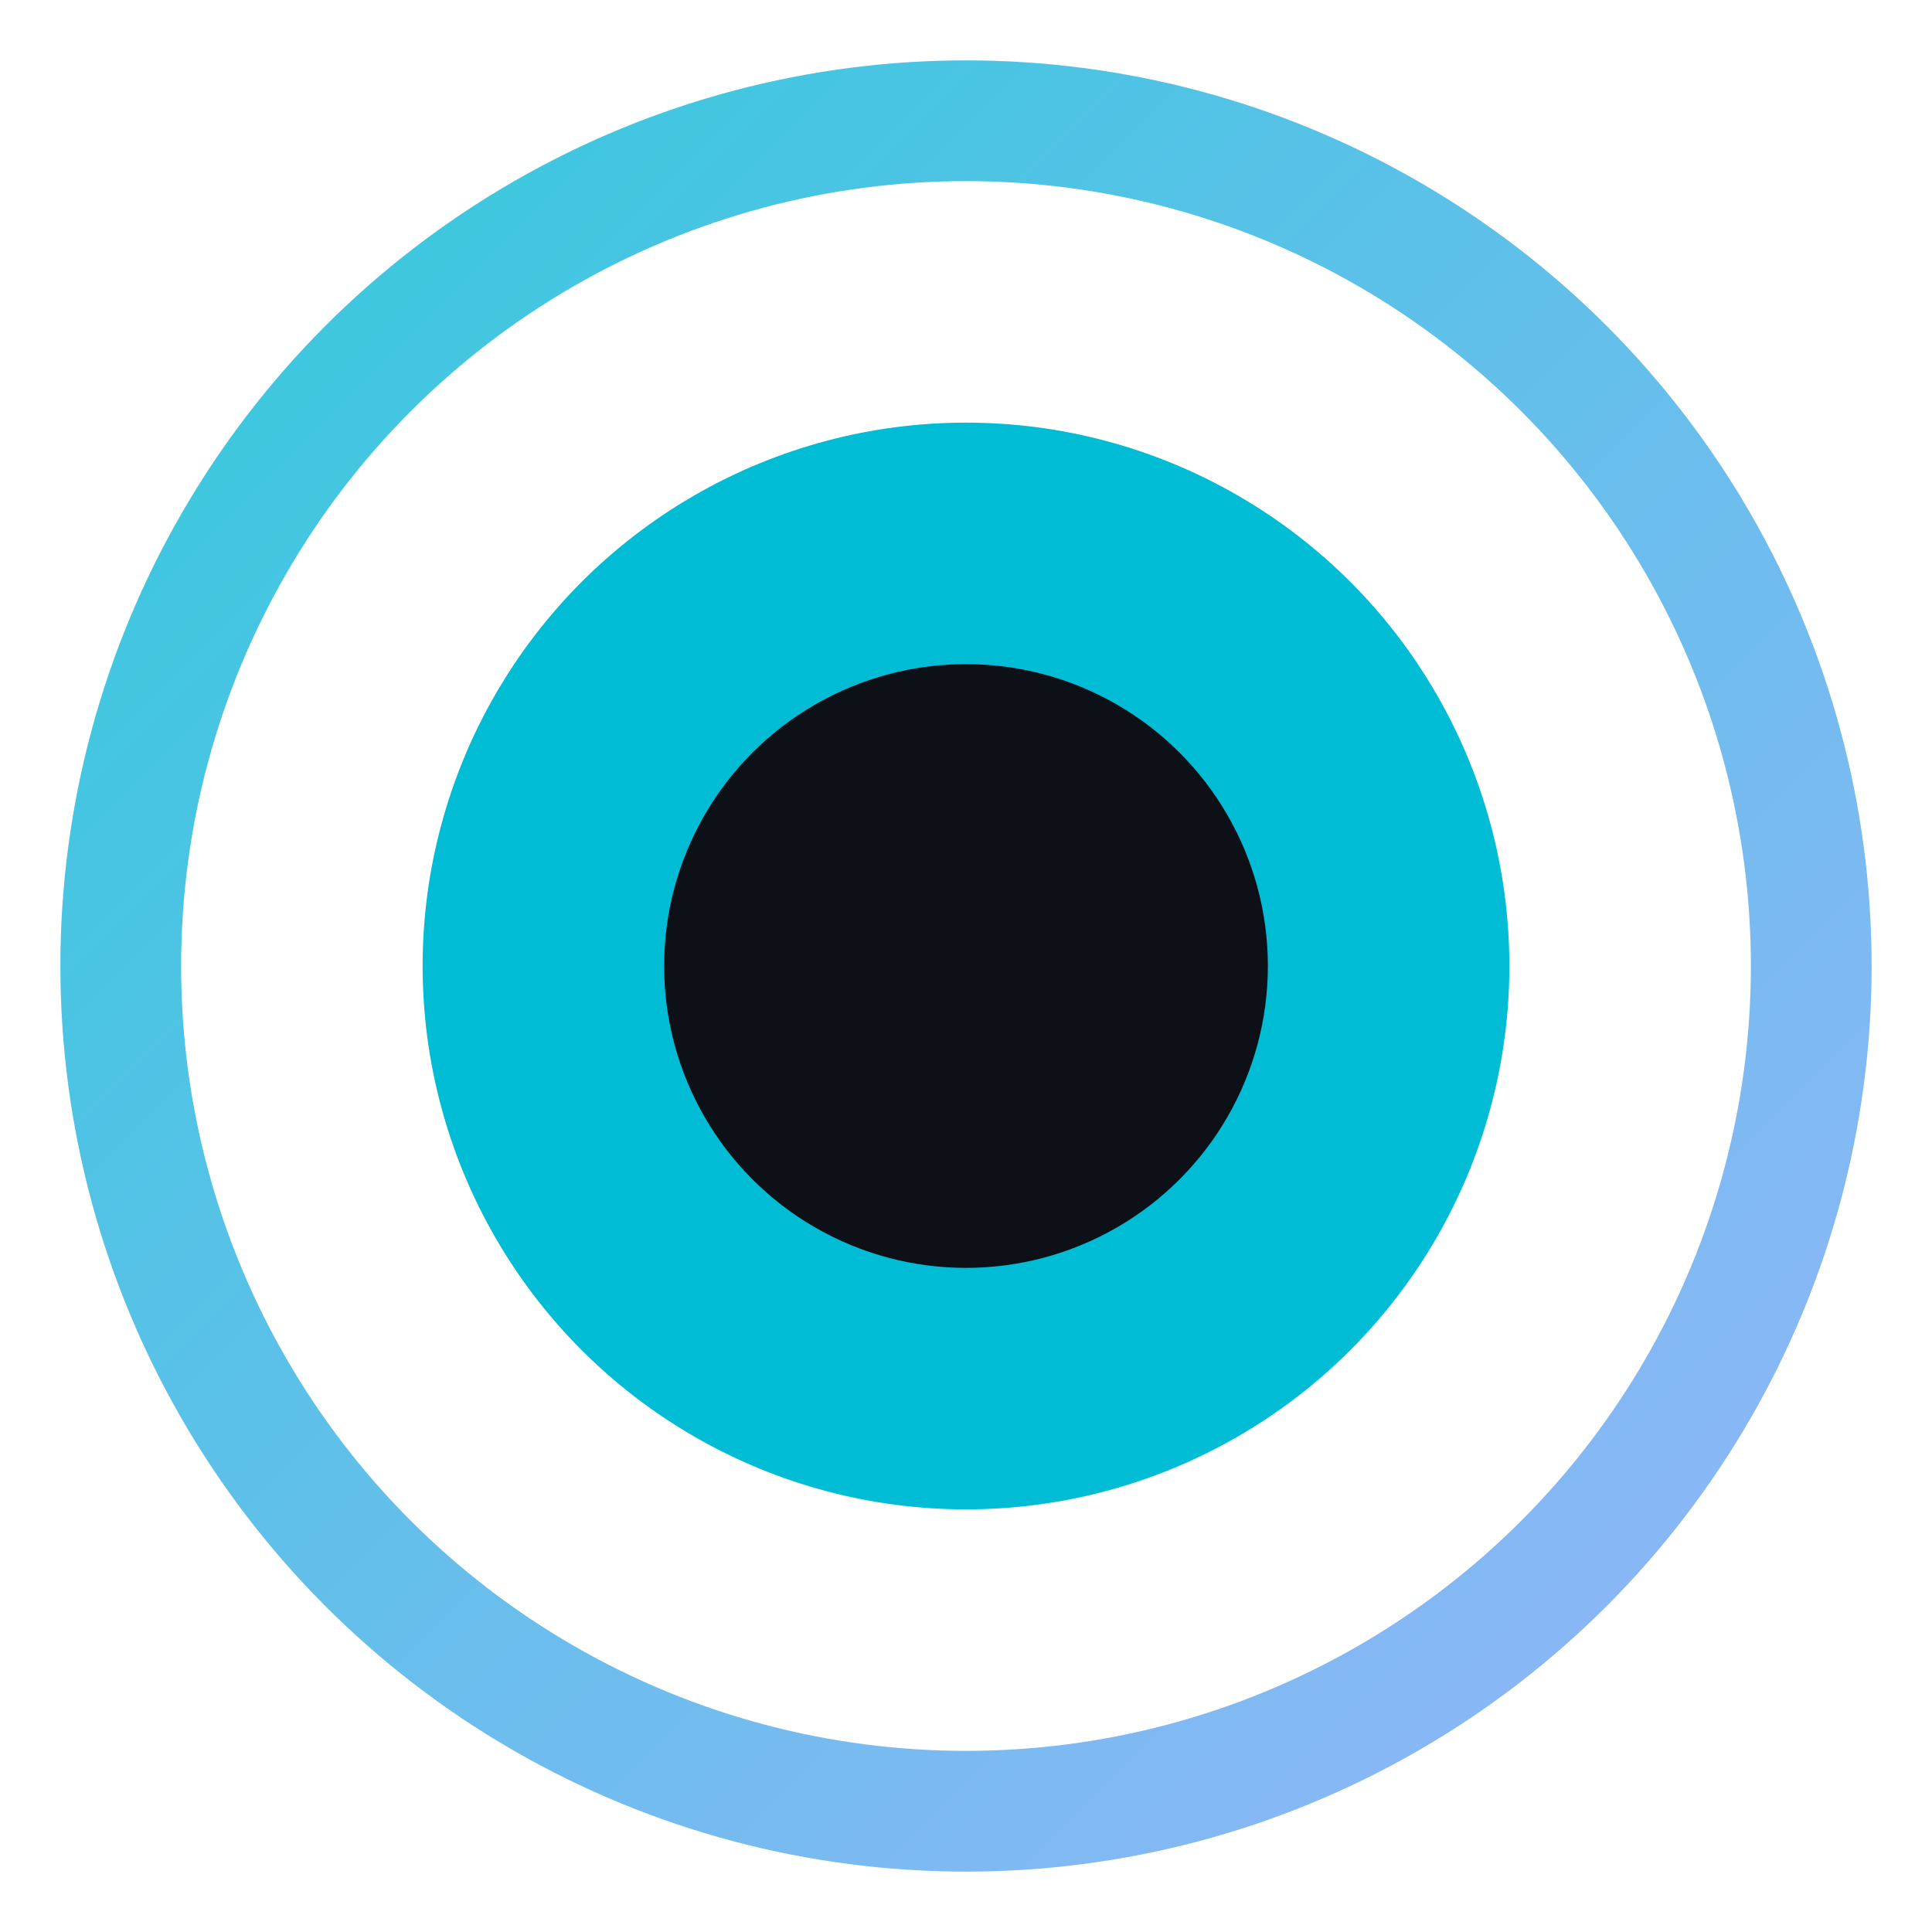 <svg xmlns="http://www.w3.org/2000/svg" viewBox="0 0 64 64">
  <defs>
    <linearGradient id="g" x1="0" y1="0" x2="1" y2="1">
      <stop offset="0" stop-color="#00bcd4"/>
      <stop offset="1" stop-color="#7aa2f7"/>
    </linearGradient>
  </defs>
  <!-- Concentric turquoise motif from the logo -->
  <circle cx="32" cy="32" r="28" fill="none" stroke="url(#g)" stroke-width="4" opacity="0.8"/>
  <circle cx="32" cy="32" r="18" fill="#00bcd4"/>
  <circle cx="32" cy="32" r="10" fill="#0d1117"/>
</svg>

